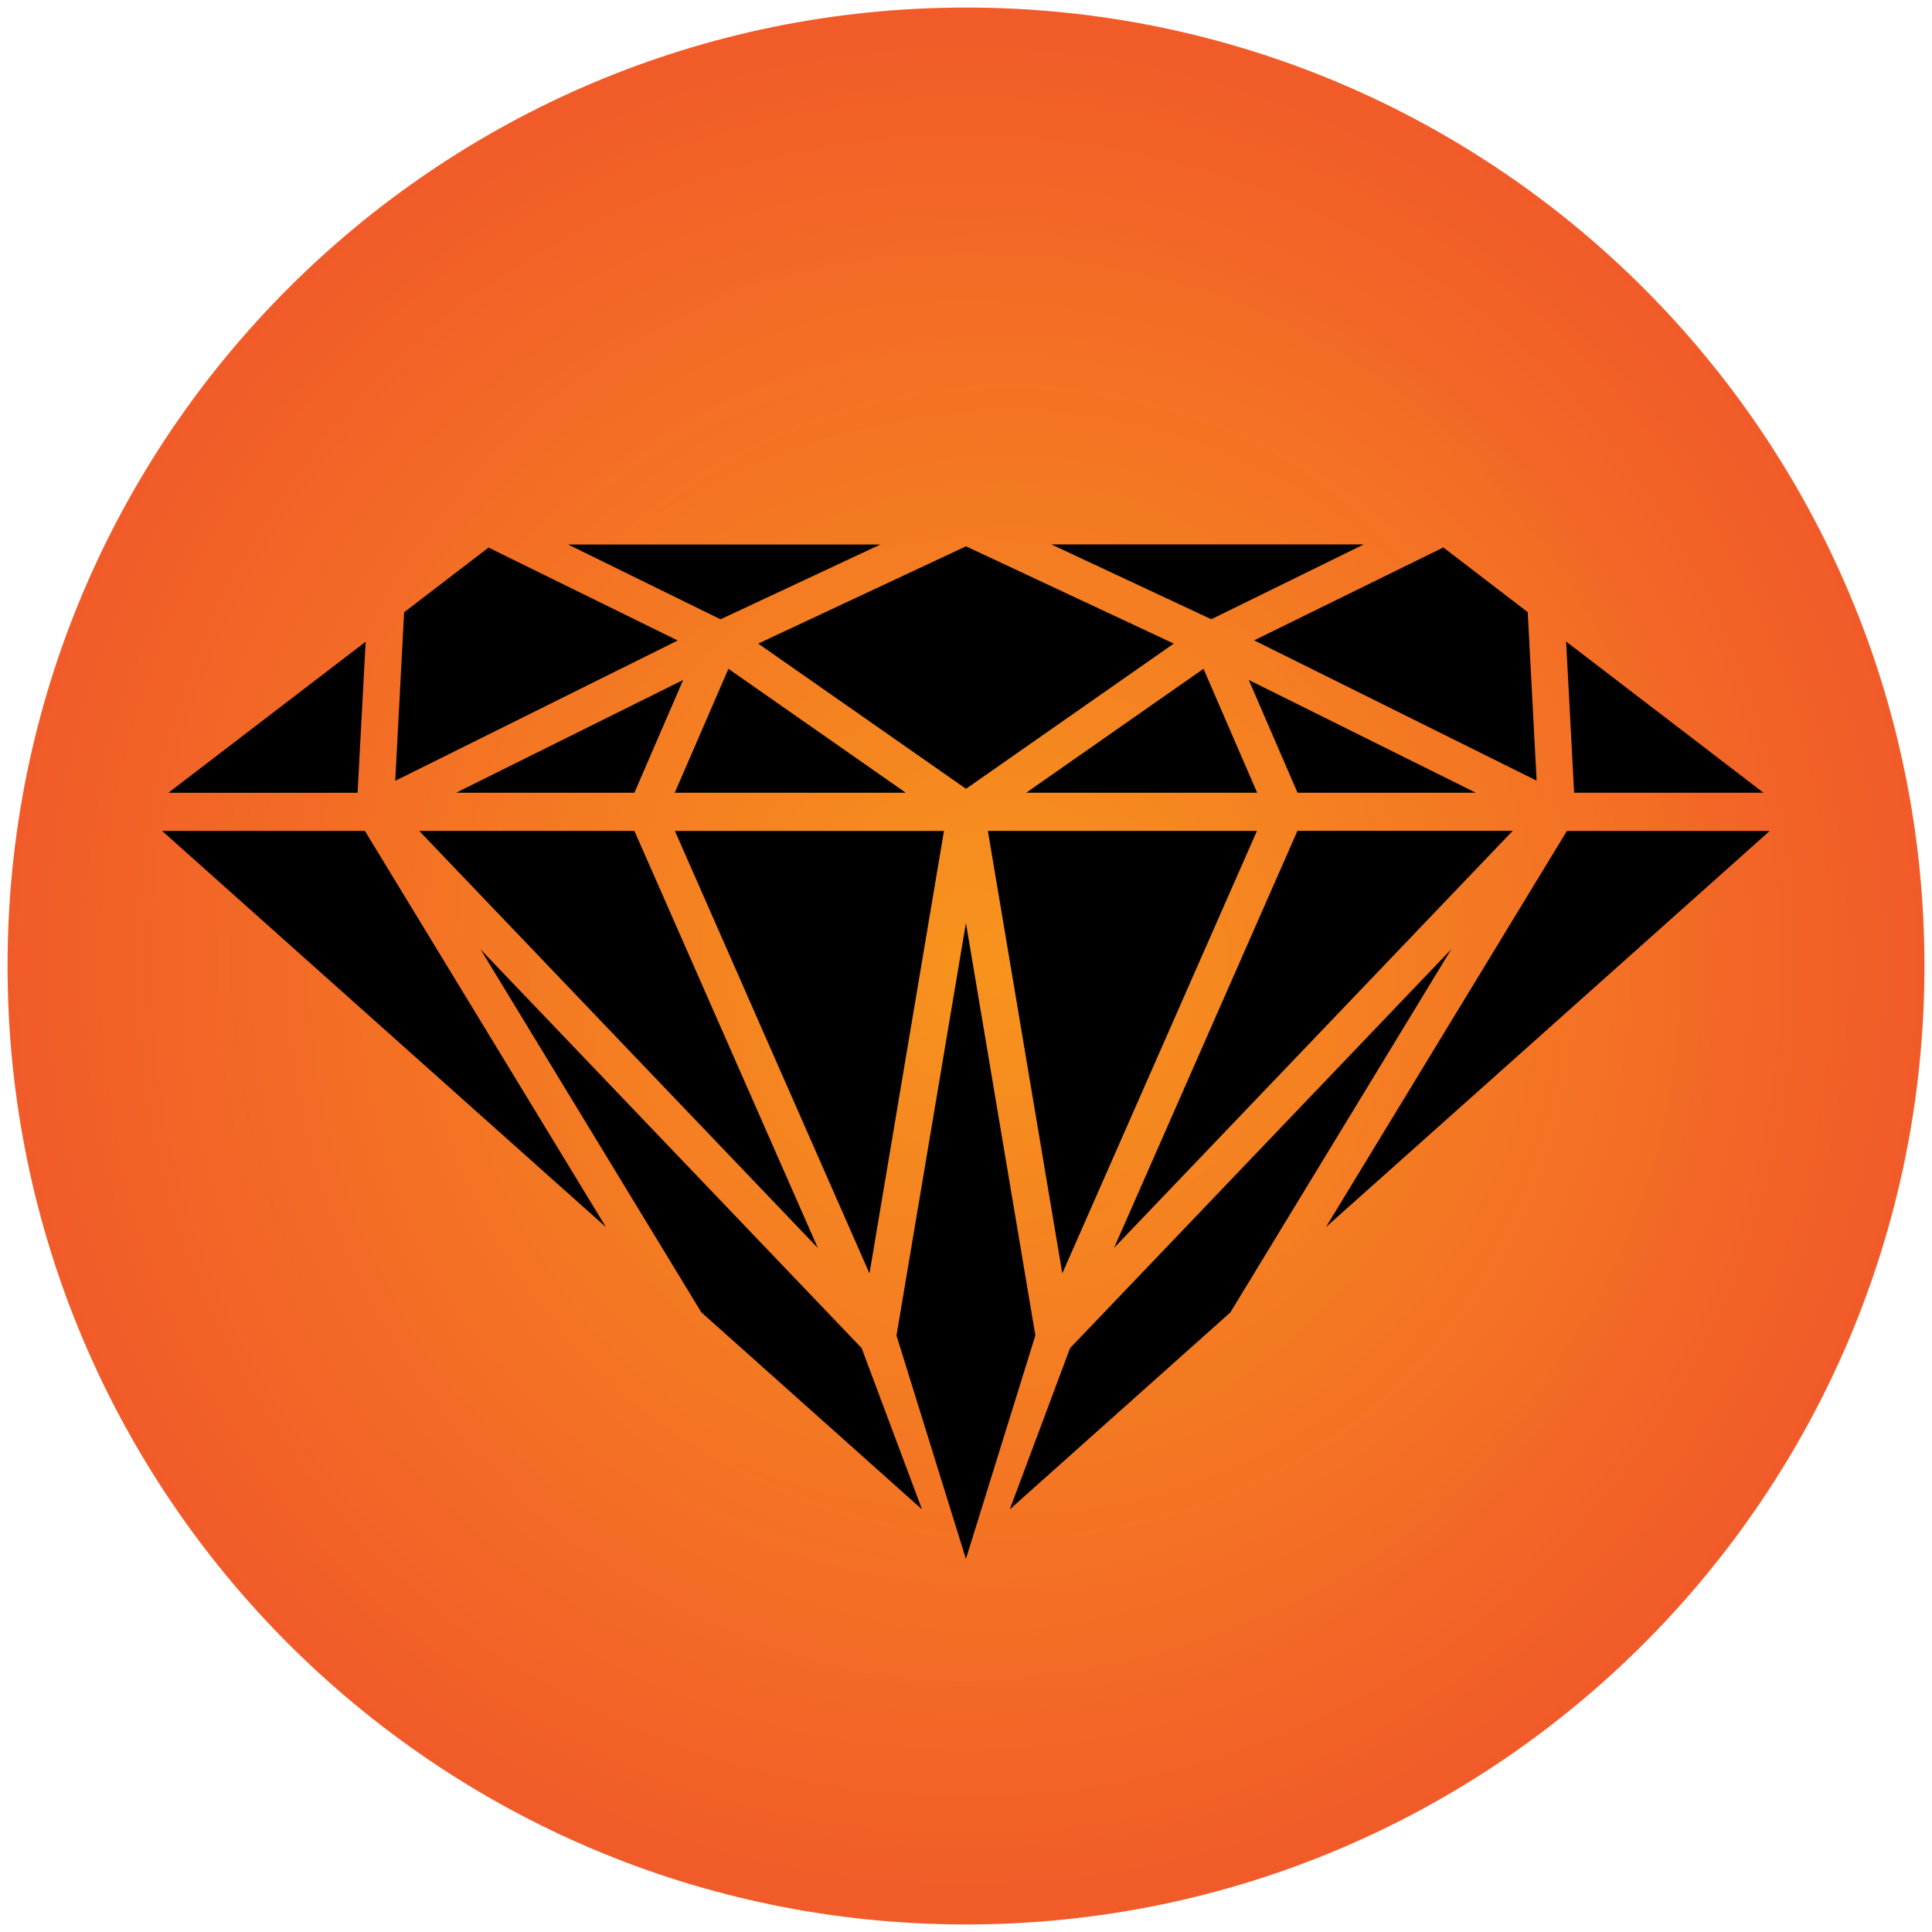 <?xml version="1.0" encoding="UTF-8"?> <svg xmlns="http://www.w3.org/2000/svg" xmlns:xlink="http://www.w3.org/1999/xlink" viewBox="0 0 256 256"><defs><style> .cls-1 { isolation: isolate; } .cls-2 { fill: url(#radial-gradient); } .cls-3 { fill: url(#radial-gradient-2); mix-blend-mode: overlay; opacity: .71; } </style><radialGradient id="radial-gradient" cx="128" cy="128" fx="128" fy="128" r="127" gradientUnits="userSpaceOnUse"><stop offset="0" stop-color="#f7941d"></stop><stop offset="1" stop-color="#f15b29"></stop></radialGradient><radialGradient id="radial-gradient-2" cx="133.85" cy="127.51" fx="133.85" fy="127.51" r="131.61" xlink:href="#radial-gradient"></radialGradient></defs><g class="cls-1"><g id="Layer_2" data-name="Layer 2"><path class="cls-2" d="m128,1C57.86,1,1,57.86,1,128s56.86,127,127,127,127-56.86,127-127S198.14,1,128,1Z"></path><circle class="cls-3" cx="128" cy="128" r="97.5"></circle><path d="m160.5,82.05l-21.18-9.91h41.38l-20.19,9.91Zm11.42,28.04l-24.3,55.26,52.82-55.26h-28.51Zm23.63-5.05l-30.08-14.94,6.46,14.94h23.62Zm-67.55-.52l27.53-19.24-27.53-12.89-27.53,12.89,27.53,19.24Zm-43.94.52l6.46-14.94-30.08,14.94h23.62Zm12.46-16.42l-7.11,16.42h30.61l-23.5-16.42Zm39.46,16.42h30.6l-7.11-16.42-23.49,16.42Zm97.69,0l-26.15-20.03,1.06,20.03h25.08Zm-30.06-1.6l-1.18-22.33-11.18-8.57-25.07,12.31,37.43,18.59Zm-62.85,65.29l25.79-58.63h-35.65l9.86,58.63Zm-12.77-46.43l-9.2,54.66,9.2,29.61,9.2-29.62-9.2-54.66Zm-106.51-12.2l58.82,52.51-31.95-52.51h-26.87Zm42.18,15.67l29.27,48.12,29.24,26.11-8-21.37-50.51-52.85Zm44.71,39.6l-24.31-55.27h-28.51l52.82,55.27Zm33.42,13.26l-7.99,21.37,29.23-26.1,29.28-48.13-50.52,52.86Zm33.88-16.01l58.82-52.51h-26.87l-31.94,52.51Zm-50.59-52.51h-35.65l25.78,58.63,9.87-58.63Zm-60.35-37.55l-11.18,8.57-1.18,22.33,37.43-18.59-25.06-12.31Zm51.93-.41h-41.38l20.19,9.91,21.18-9.91Zm-68.21,12.88l-26.14,20.02h25.07l1.07-20.02Z"></path></g></g></svg> 